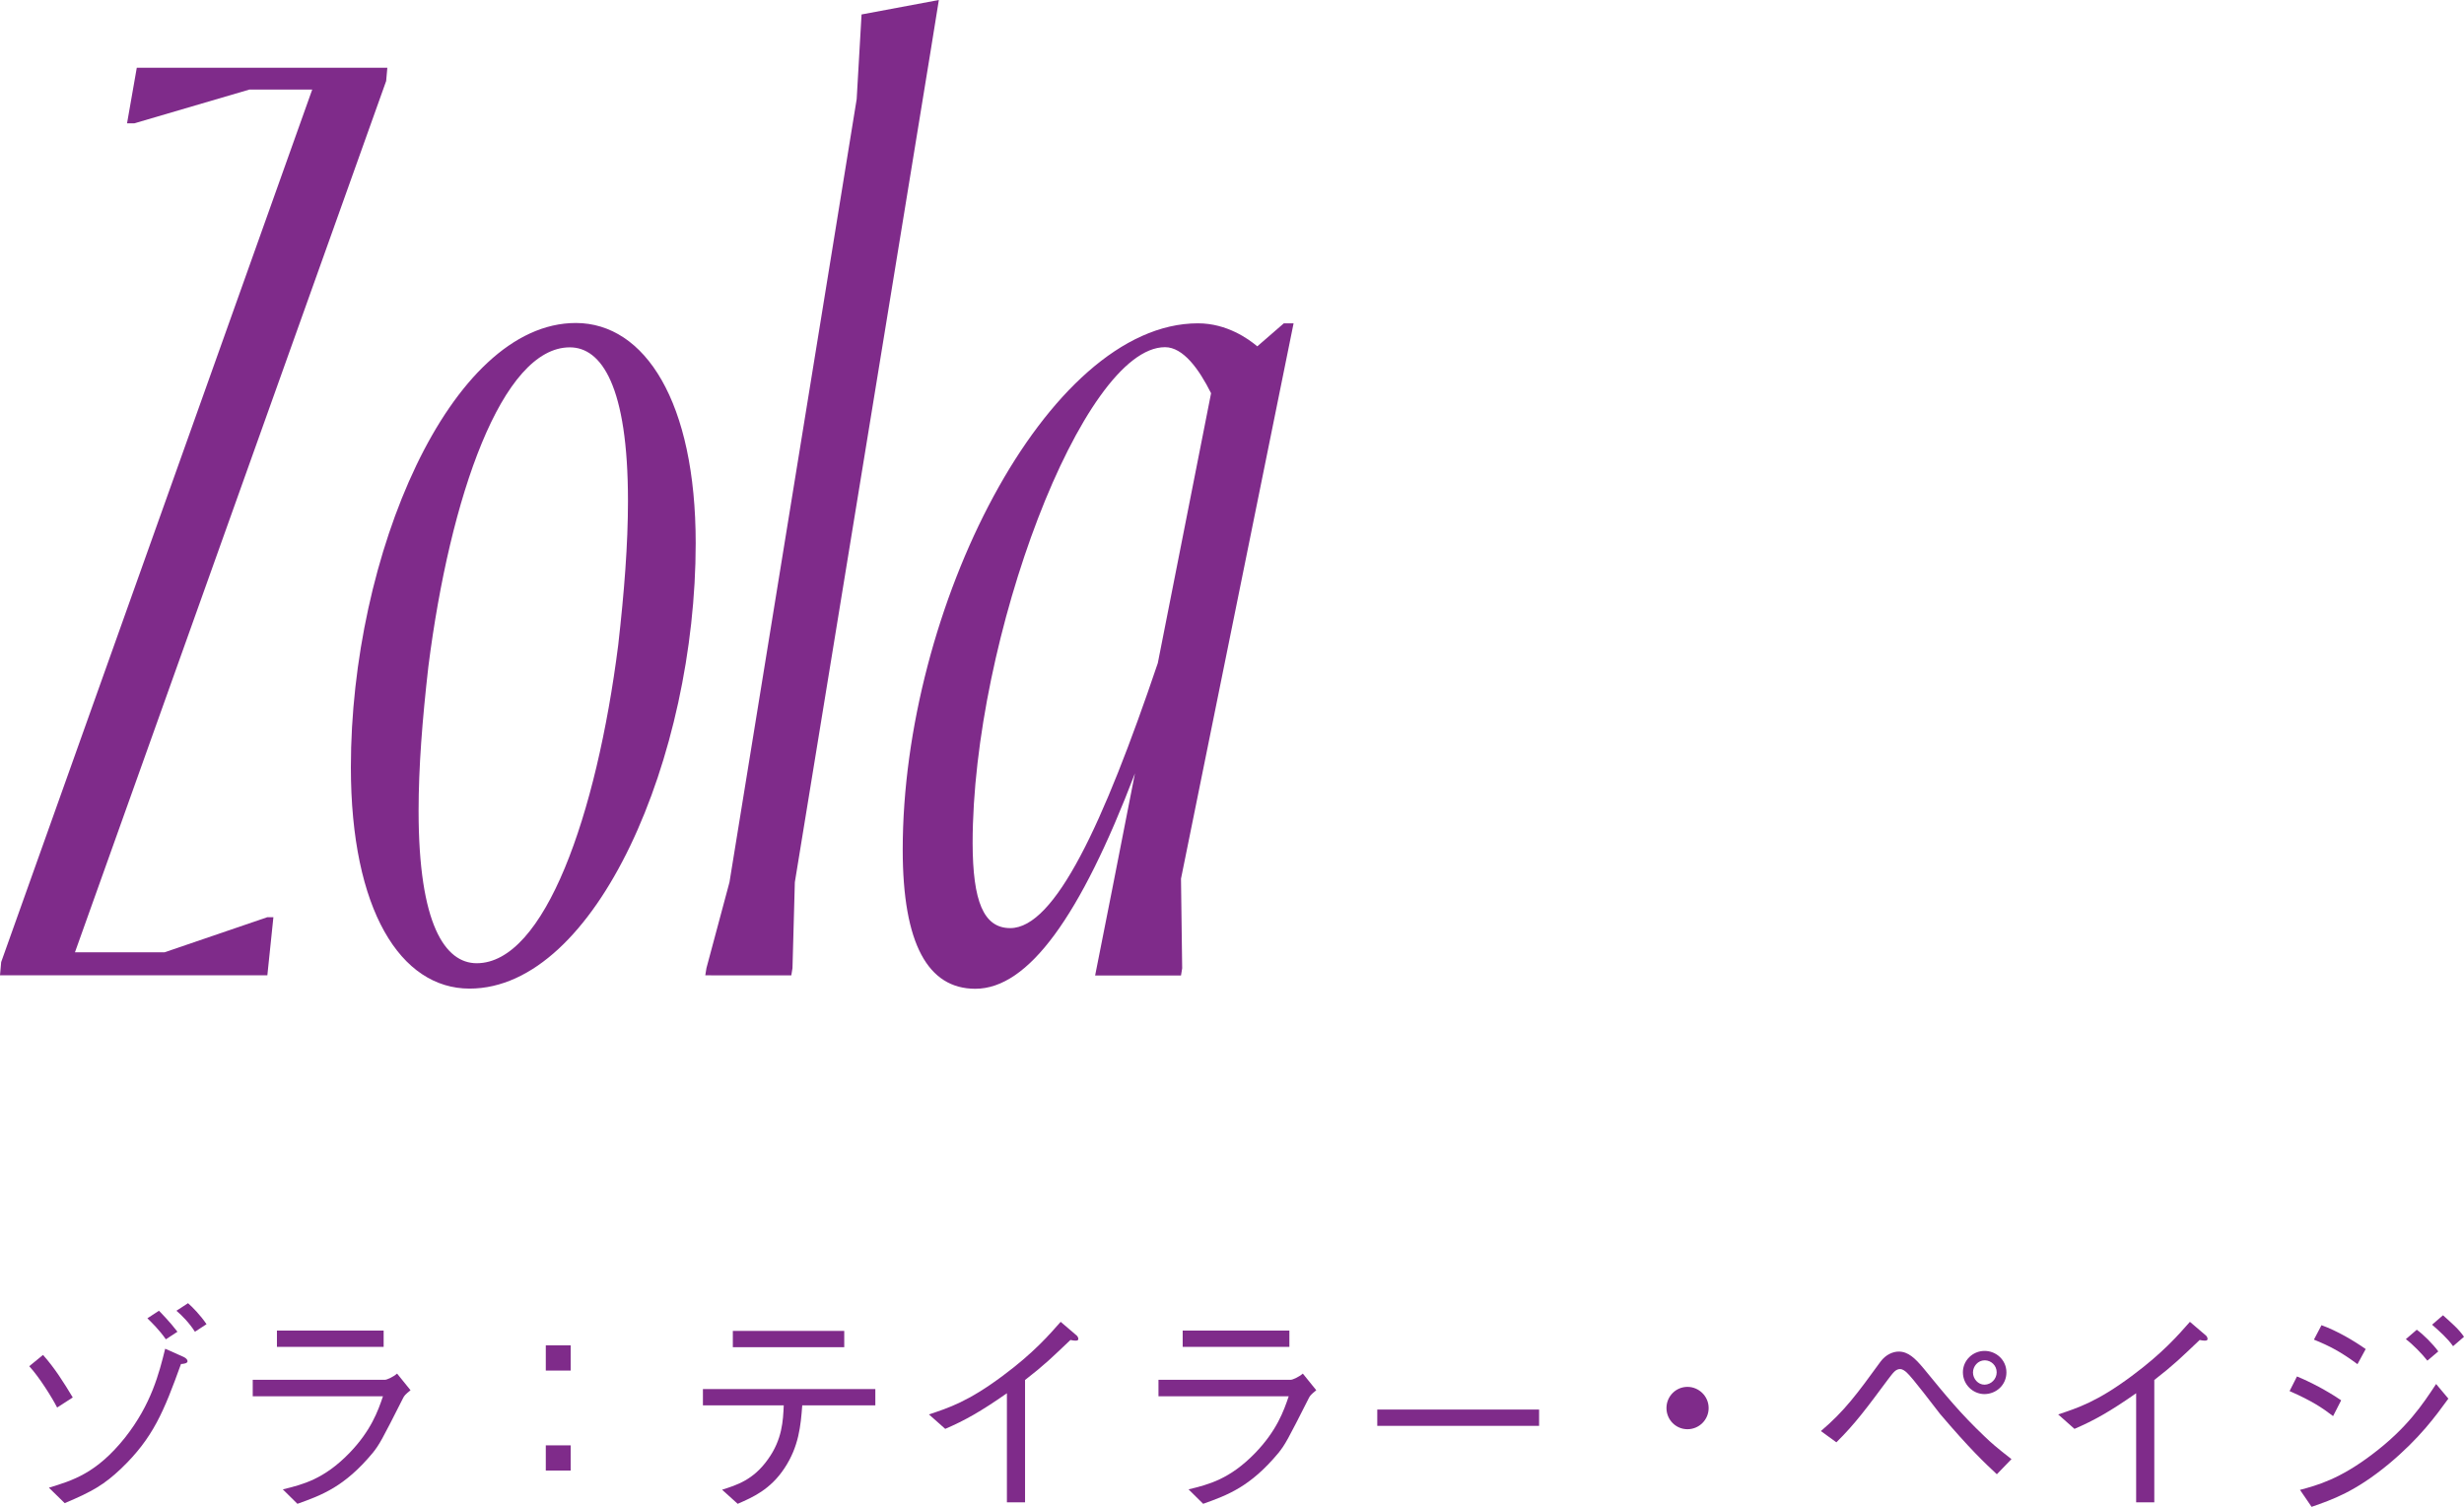 <?xml version="1.0" encoding="utf-8"?>
<!-- Generator: Adobe Illustrator 26.0.3, SVG Export Plug-In . SVG Version: 6.00 Build 0)  -->
<svg version="1.1" id="レイヤー_1" xmlns="http://www.w3.org/2000/svg" xmlns:xlink="http://www.w3.org/1999/xlink" x="0px"
	 y="0px" viewBox="0 0 146.63 89.67" style="enable-background:new 0 0 146.63 89.67;" xml:space="preserve">
<style type="text/css">
	.st0{fill:#7F2B8A;}
</style>
<g>
	<path class="st0" d="M2.56,80.63c0.69,0.77,1.24,1.65,1.77,2.53l-0.93,0.6c-0.29-0.57-1.06-1.81-1.66-2.46L2.56,80.63z M2.91,88.53
		c1.41-0.43,2.83-0.85,4.53-2.98c1.57-1.99,2.03-3.84,2.39-5.29l1.1,0.49c0.15,0.07,0.23,0.17,0.23,0.25c0,0.13-0.21,0.16-0.39,0.17
		c-1.02,2.83-1.66,4.4-3.56,6.22c-1.01,0.96-1.72,1.37-3.36,2.06L2.91,88.53z M9.87,79.7c-0.38-0.55-0.85-1.01-1.1-1.25L9.46,78
		c0.08,0.08,0.67,0.68,1.1,1.25L9.87,79.7z M11.6,79.25c-0.33-0.52-0.76-0.96-1.1-1.25l0.69-0.45c0.24,0.21,0.73,0.7,1.1,1.25
		L11.6,79.25z"/>
	<path class="st0" d="M15.04,83.08v-0.97h7.86c0.12,0,0.47-0.15,0.73-0.37l0.8,0.99c-0.32,0.26-0.37,0.32-0.45,0.48
		c-1.25,2.47-1.4,2.75-1.8,3.25c-1.68,2.02-3.03,2.51-4.48,3.03l-0.87-0.86c1.2-0.29,2.45-0.61,3.95-2.15
		c1.3-1.34,1.72-2.53,2.01-3.39H15.04z M22.83,80.15h-6.35v-0.97h6.35V80.15z"/>
	<path class="st0" d="M33.96,81.56h-1.48v-1.5h1.48V81.56z M33.96,87.51h-1.48v-1.5h1.48V87.51z"/>
	<path class="st0" d="M47.74,83.64c-0.09,1.2-0.2,2.43-1.05,3.72c-0.85,1.29-1.9,1.74-2.79,2.13l-0.93-0.84
		c0.88-0.28,1.86-0.58,2.73-1.81c0.85-1.18,0.9-2.29,0.94-3.21h-4.81v-0.97h10.26v0.97H47.74z M50.24,80.17h-6.63V79.2h6.63V80.17z"
		/>
	<path class="st0" d="M59.92,89.39v-6.48c-1.56,1.09-2.51,1.62-3.67,2.12l-0.97-0.86c1.17-0.39,2.33-0.76,4.38-2.29
		c1.85-1.37,2.77-2.44,3.46-3.22l0.9,0.77c0.05,0.03,0.15,0.13,0.15,0.24c0,0.05-0.01,0.11-0.16,0.11c-0.09,0-0.15-0.01-0.31-0.04
		c-1.12,1.06-1.49,1.44-2.7,2.38v7.28H59.92z"/>
	<path class="st0" d="M68.94,83.08v-0.97h7.86c0.12,0,0.47-0.15,0.73-0.37l0.8,0.99c-0.32,0.26-0.37,0.32-0.45,0.48
		c-1.25,2.47-1.4,2.75-1.8,3.25c-1.68,2.02-3.03,2.51-4.48,3.03l-0.87-0.86c1.2-0.29,2.45-0.61,3.95-2.15
		c1.3-1.34,1.72-2.53,2.01-3.39H68.94z M76.73,80.15h-6.35v-0.97h6.35V80.15z"/>
	<path class="st0" d="M81.96,84.85v-0.97h9.63v0.97H81.96z"/>
	<path class="st0" d="M101.68,83.79c0,0.7-0.57,1.26-1.26,1.26c-0.7,0-1.25-0.57-1.25-1.26c0-0.7,0.56-1.26,1.25-1.26
		C101.09,82.53,101.68,83.08,101.68,83.79z"/>
	<path class="st0" d="M108.36,85.16c1.42-1.21,2.15-2.21,3.54-4.12c0.32-0.44,0.76-0.61,1.09-0.61c0.56,0,0.97,0.39,1.48,1
		c1.38,1.68,2.18,2.67,3.62,4.04c0.4,0.39,0.74,0.68,1.61,1.36l-0.87,0.9c-0.73-0.68-1.6-1.5-3.38-3.59c-0.32-0.4-1.66-2.19-2-2.48
		c-0.09-0.08-0.24-0.19-0.37-0.19c-0.27,0-0.41,0.2-0.73,0.62c-1.24,1.67-1.97,2.66-3.07,3.74L108.36,85.16z M116.81,81.66
		c0-0.7,0.58-1.27,1.29-1.27c0.67,0,1.3,0.52,1.3,1.28c0,0.74-0.6,1.29-1.32,1.29C117.4,82.95,116.81,82.39,116.81,81.66z
		 M118.82,81.66c0-0.4-0.33-0.71-0.71-0.71c-0.41,0-0.7,0.36-0.7,0.72c0,0.38,0.3,0.73,0.69,0.73
		C118.5,82.39,118.82,82.06,118.82,81.66z"/>
	<path class="st0" d="M127.12,89.39v-6.48c-1.56,1.09-2.51,1.62-3.67,2.12l-0.97-0.86c1.17-0.39,2.33-0.76,4.38-2.29
		c1.85-1.37,2.77-2.44,3.46-3.22l0.9,0.77c0.05,0.03,0.15,0.13,0.15,0.24c0,0.05-0.01,0.11-0.16,0.11c-0.09,0-0.15-0.01-0.31-0.04
		c-1.12,1.06-1.49,1.44-2.7,2.38v7.28H127.12z"/>
	<path class="st0" d="M136.69,81.91c0.78,0.32,1.78,0.84,2.63,1.42l-0.48,0.94c-0.64-0.49-1.25-0.9-2.59-1.49L136.69,81.91z
		 M145.7,83.23c-0.76,1.04-1.7,2.35-3.56,3.9c-2,1.65-3.35,2.11-4.58,2.54l-0.69-1.01c1.05-0.28,2.35-0.64,4.28-2.1
		c2.1-1.58,3.02-2.99,3.82-4.2L145.7,83.23z M138.15,78.86c0.92,0.33,1.92,0.92,2.63,1.42l-0.49,0.9c-0.98-0.73-1.65-1.08-2.59-1.46
		L138.15,78.86z M144.45,80.97c-0.31-0.4-0.88-0.98-1.28-1.28l0.65-0.56c0.39,0.28,0.97,0.86,1.28,1.29L144.45,80.97z M145.98,80.11
		c-0.33-0.47-0.81-0.89-1.25-1.28l0.65-0.56c0.52,0.47,0.93,0.81,1.25,1.28L145.98,80.11z"/>
</g>
<g>
	<path class="st0" d="M0,58.04l0.07-0.79L18.58,5.33h-3.74L7.99,7.34H7.56l0.58-3.31h14.91l-0.07,0.79L4.46,56.67h5.33l6.12-2.09
		h0.36l-0.36,3.46H0z"/>
	<path class="st0" d="M41.4,32.33c0,12.67-5.9,26.5-13.46,26.5c-4.1,0-7.06-4.68-7.06-13.18c0-12.6,5.9-26.43,13.39-26.43
		C38.38,19.23,41.4,23.91,41.4,32.33z M25.49,39.68c-0.36,3.17-0.58,5.98-0.58,8.57c0,6.77,1.58,9.07,3.46,9.07
		c4.03,0,7.13-8.78,8.42-18.94c0.36-3.17,0.58-5.98,0.58-8.57c0-6.84-1.58-9.14-3.46-9.14C29.88,20.67,26.78,29.52,25.49,39.68z"/>
	<path class="st0" d="M41.97,58.04l0.07-0.43l1.37-5.11L50.98,5.9l0.29-5.04L55.87,0l-0.5,3.1l-8.07,49.4l-0.14,5.11l-0.07,0.43
		H41.97z"/>
	<path class="st0" d="M66.17,53l1.37-6.98c-3.24,8.5-6.34,12.82-9.5,12.82c-2.81,0-4.32-2.66-4.32-8.28
		c0-14.33,8.57-31.32,17.57-31.32c1.73,0,3.02,0.94,3.53,1.37l1.58-1.37h0.58l-6.7,33.05l0.07,5.33l-0.07,0.43h-5.11L66.17,53z
		 M60.12,55.23c2.66,0,5.54-6.19,8.78-15.77l3.17-16.06c-0.72-1.44-1.66-2.74-2.74-2.74c-4.9,0-11.45,17.35-11.45,29.52
		C57.89,53.64,58.53,55.23,60.12,55.23z"/>
</g>
</svg>
